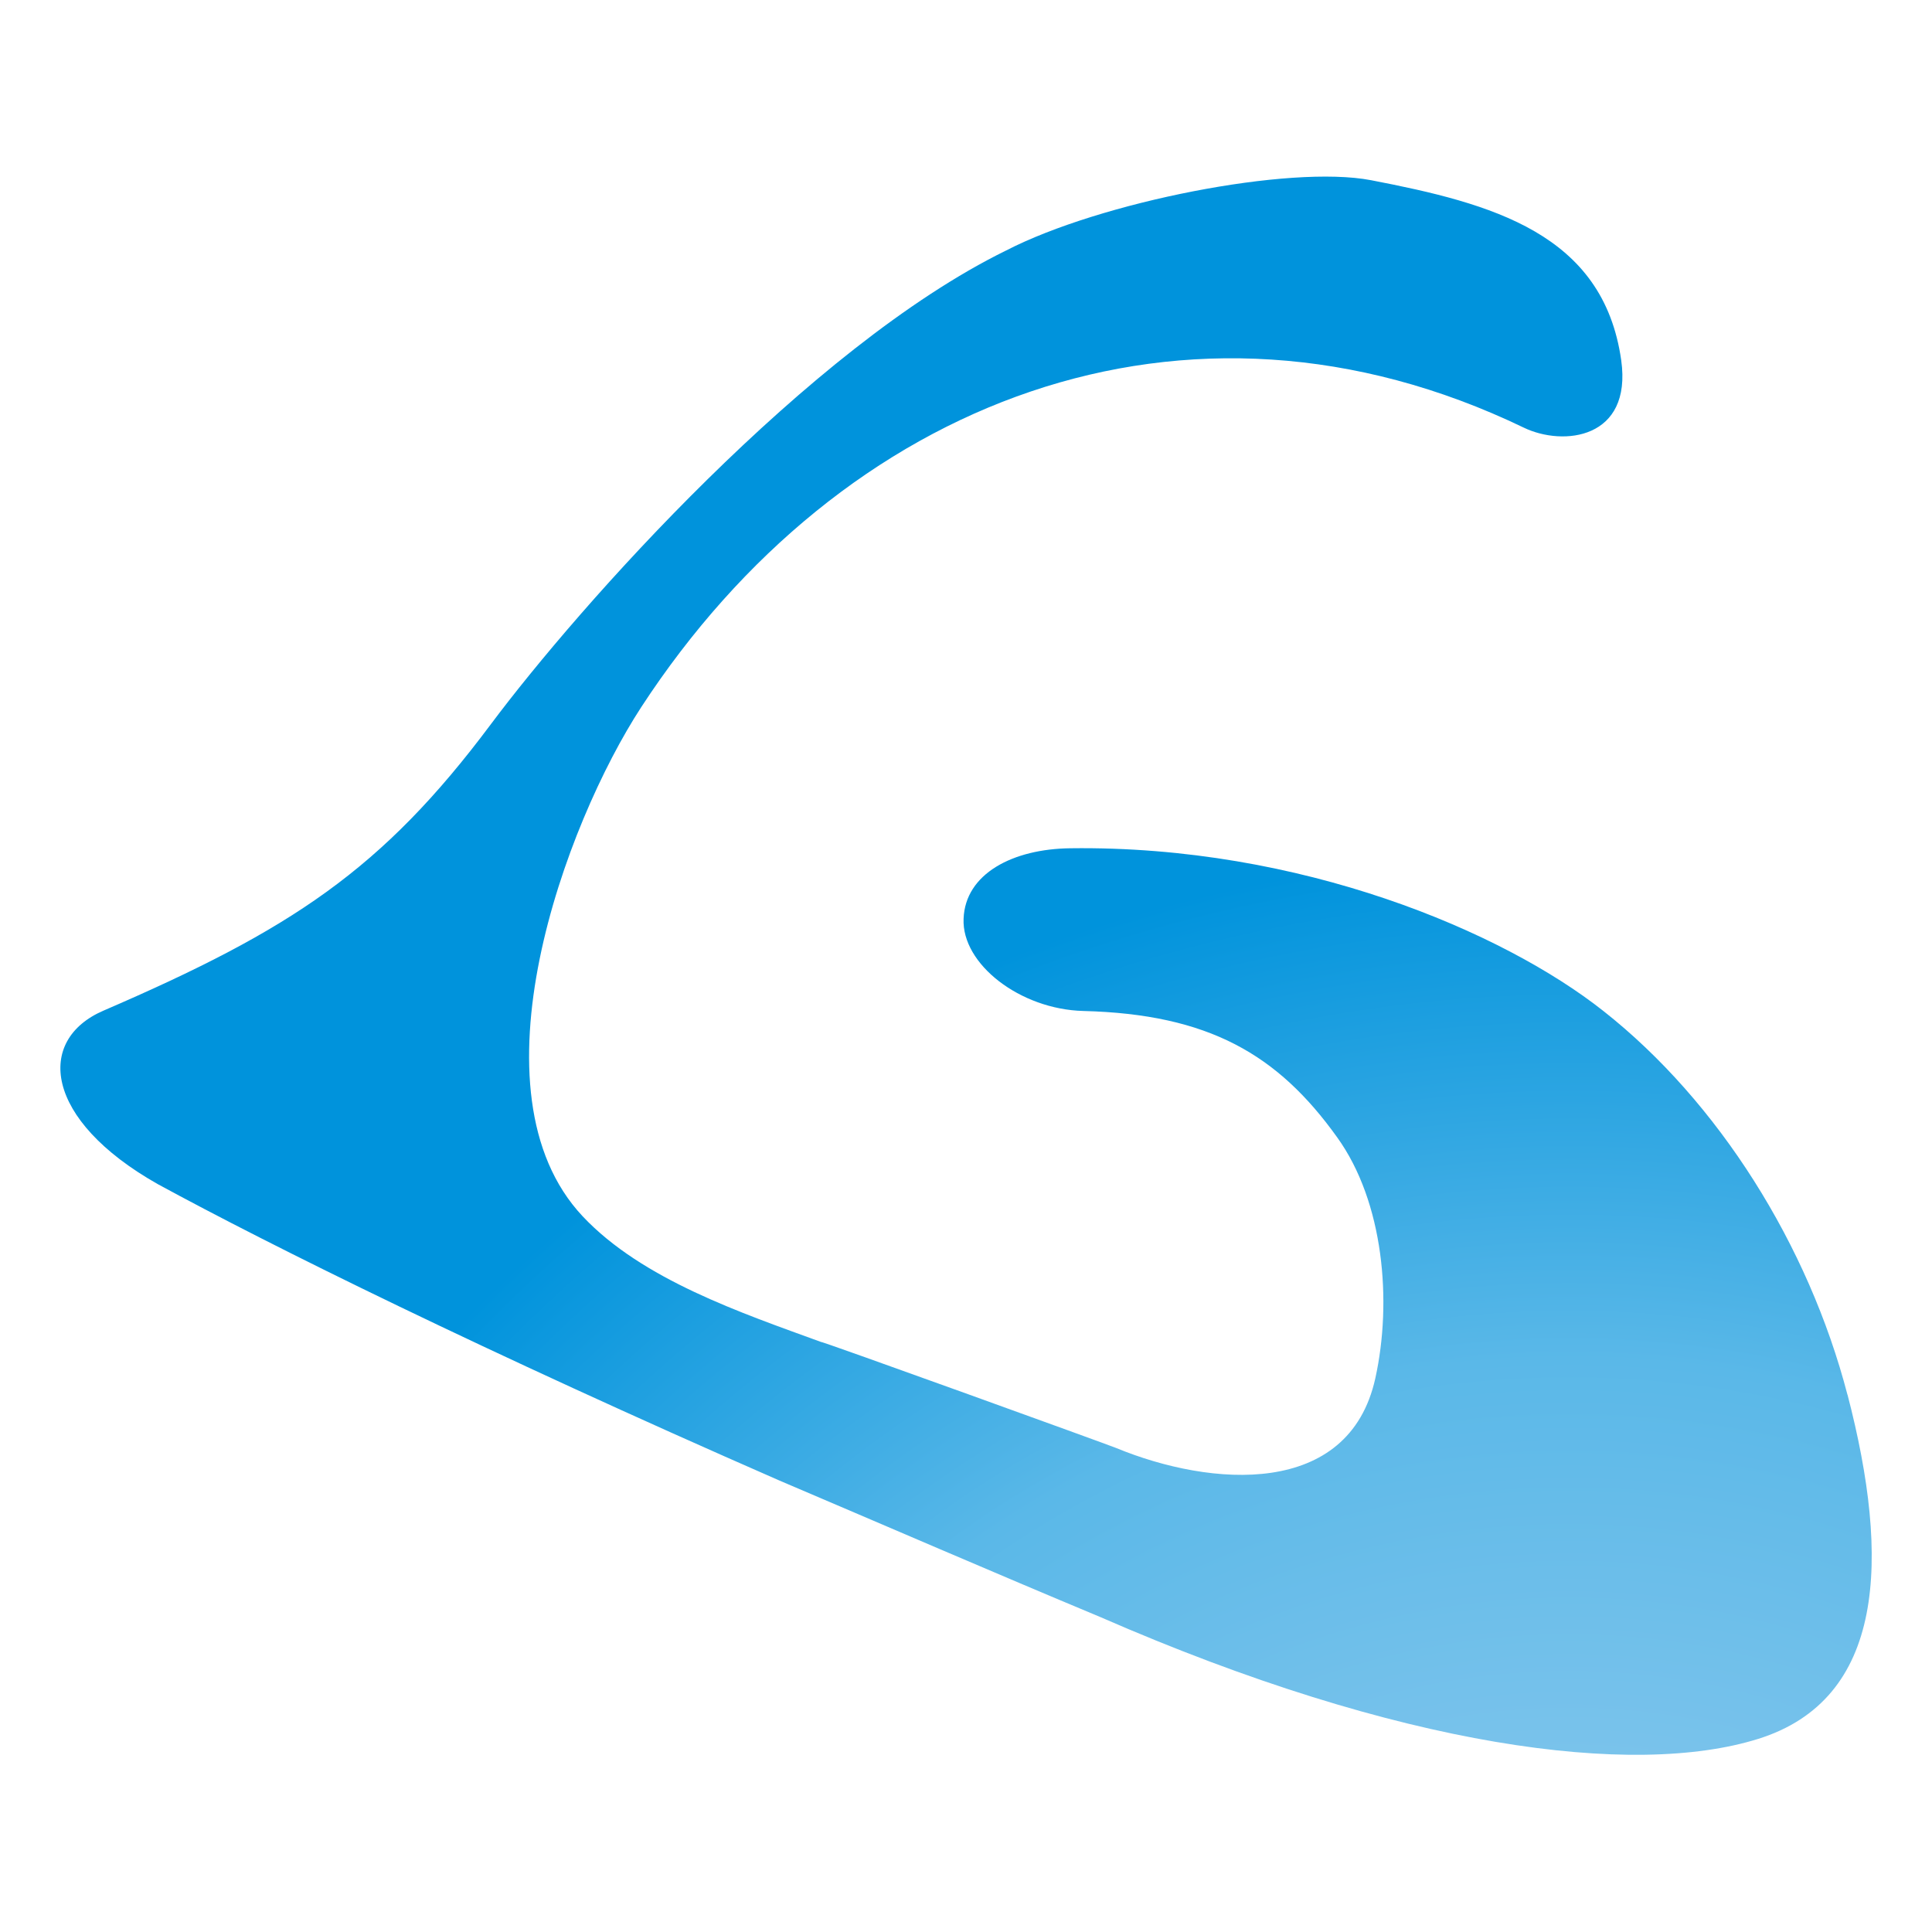 <?xml version="1.0" encoding="UTF-8"?><svg id="a" xmlns="http://www.w3.org/2000/svg" xmlns:xlink="http://www.w3.org/1999/xlink" viewBox="0 0 128 128"><defs><style>.d{fill:url(#b);stroke-width:0px;}</style><radialGradient id="b" cx="5976.82" cy="4300.22" fx="5976.82" fy="4300.22" r=".34" gradientTransform="translate(-1985328.29 1018970.75) rotate(8.57) scale(303.08 -303.08)" gradientUnits="userSpaceOnUse"><stop offset=".05" stop-color="#c3e1f4"/><stop offset=".36" stop-color="#80c5ec"/><stop offset=".67" stop-color="#5ab8e8"/><stop offset="1" stop-color="#0093dc"/></radialGradient></defs><path class="d" d="m122.4,92.41c-2.58-9.92-8.55-19.42-16.16-25.42-6.66-5.27-20.07-10.99-35.32-10.79-3.81.04-6.97,1.68-7.08,4.67-.13,3,3.74,6,7.93,6.11,8.31.21,12.89,2.88,16.82,8.37,3.09,4.29,3.65,10.88,2.53,15.96-1.75,7.94-10.88,7.22-17.18,4.62-.45-.19-19.58-7.11-19.54-7.02-5.26-1.92-11.85-4.13-15.8-8.33-7.72-8.22-1.17-25.98,3.89-33.74,13.24-20.28,36.08-29.29,58.46-18.51,2.63,1.27,7.19.75,6.46-4.46-1.19-8.41-8.58-10.39-16.57-11.93-5.42-1.04-17.96,1.45-24.17,4.65-13.11,6.42-28.3,23.57-34.14,31.38-7.22,9.67-13.24,13.62-25.68,18.99-4.49,1.94-3.95,7.22,3.6,11.49,7.44,4.05,21.56,11.05,41.19,19.64,7.02,2.99,14.11,6.06,21.25,9.04,19.94,8.71,35.35,10.65,43.58,8.08,8.41-2.62,8.79-11.85,5.93-22.82Z"/></svg>